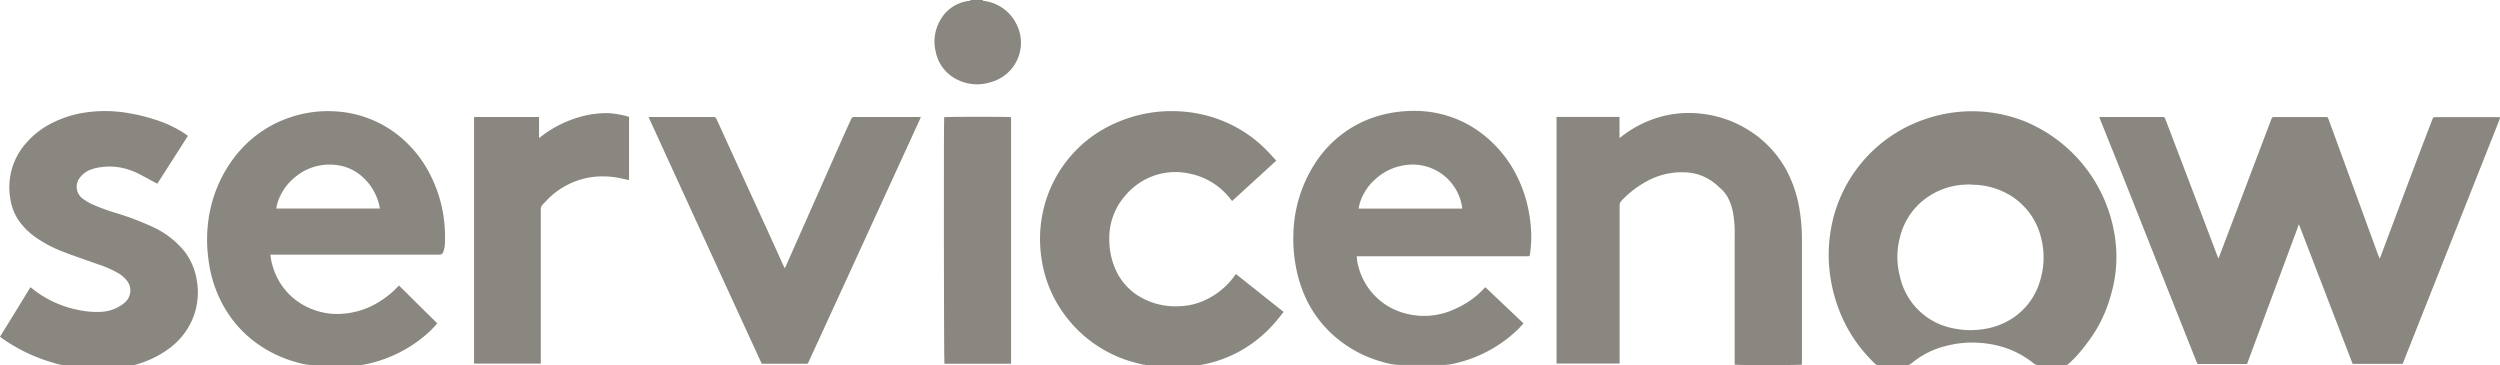 <?xml version="1.0" encoding="UTF-8"?> <svg xmlns="http://www.w3.org/2000/svg" xmlns:xlink="http://www.w3.org/1999/xlink" width="58.322" height="8.52" viewBox="0 0 58.322 8.52"><defs><clipPath id="a"><rect width="58.322" height="8.52" transform="translate(0 0)" fill="none"></rect></clipPath></defs><g transform="translate(0 0)"><g clip-path="url(#a)"><path d="M22.924,0c0,.019.02.019.035.022A.979.979,0,0,1,23.7.538a.953.953,0,0,1-.606,1.384,1.025,1.025,0,0,1-.759-.063.925.925,0,0,1-.506-.653.994.994,0,0,1,.107-.737A.885.885,0,0,1,22.611.02c.011,0,.033.008.028-.02Z" fill="#898780"></path><path d="M48.978,2.729l.051,0h1.4c.068,0,.068,0,.092.064q.39,1.023.779,2.046c.143.376.284.752.427,1.128.006.018.014.034.026.063.008-.02.014-.031.018-.042q.606-1.6,1.214-3.2c.022-.057.022-.057.081-.057h1.18c.057,0,.057,0,.077.054q.266.726.532,1.453.307.845.616,1.688c.012.033.026.066.044.109.01-.024.016-.037.021-.05l.6-1.6q.3-.8.606-1.595c.021-.057.021-.057.08-.057H58.31l.012.011v.005c-.007.022-.013.044-.021.065q-1.125,2.837-2.25,5.675H54.884c-.416-1.08-.832-2.162-1.253-3.257-.406,1.094-.808,2.175-1.21,3.259h-1.1c-.058,0-.055.011-.081-.056q-.292-.738-.586-1.475L49.441,3.9Q49.222,3.35,49,2.8c-.008-.021-.015-.043-.026-.072" fill="#898780"></path><path d="M47.844,8.518c-.089,0-.178,0-.268,0a.194.194,0,0,1-.136-.044,2.251,2.251,0,0,0-.533-.314A2.324,2.324,0,0,0,46.2,8a2.4,2.4,0,0,0-.8.07,2,2,0,0,0-.8.4.206.206,0,0,1-.145.052c-.2,0-.4,0-.6,0a.162.162,0,0,1-.128-.049c-.074-.078-.152-.154-.222-.237a3.383,3.383,0,0,1-.575-.937,3.635,3.635,0,0,1-.249-.99,3.368,3.368,0,0,1,.015-.851,3.3,3.3,0,0,1,2.227-2.682,3.276,3.276,0,0,1,.744-.163,3.32,3.32,0,0,1,1.55.211,3.455,3.455,0,0,1,2.111,2.637,3.14,3.14,0,0,1-.094,1.457,3.18,3.18,0,0,1-.348.8,4.332,4.332,0,0,1-.33.456,2.556,2.556,0,0,1-.284.3.214.214,0,0,1-.16.059c-.09-.005-.179,0-.269,0m-1.87-4.232-.148.007a1.672,1.672,0,0,0-.8.253,1.581,1.581,0,0,0-.7.969,1.781,1.781,0,0,0,0,.928,1.571,1.571,0,0,0,1.235,1.2,1.918,1.918,0,0,0,.68.024,1.663,1.663,0,0,0,.771-.3,1.566,1.566,0,0,0,.587-.851,1.835,1.835,0,0,0,.025-.956,1.6,1.6,0,0,0-.739-1.025,1.749,1.749,0,0,0-.915-.241" fill="#898780"></path><path d="M31.652,5.985a.966.966,0,0,0,.047.265,1.519,1.519,0,0,0,1.092,1.063A1.685,1.685,0,0,0,33.959,7.2a2.019,2.019,0,0,0,.672-.48.141.141,0,0,1,.021-.019l.89.843c-.047.05-.088.1-.134.143a3.106,3.106,0,0,1-1.51.8,1.011,1.011,0,0,1-.226.026c-.342,0-.685,0-1.027,0a1.318,1.318,0,0,1-.353-.059,2.855,2.855,0,0,1-1.112-.568,2.7,2.7,0,0,1-.72-.936,3.1,3.1,0,0,1-.243-.815,3.35,3.35,0,0,1-.044-.663,3.167,3.167,0,0,1,.521-1.685,2.632,2.632,0,0,1,1.582-1.116,2.988,2.988,0,0,1,.729-.084,2.59,2.59,0,0,1,.968.188,2.555,2.555,0,0,1,.606.348,2.811,2.811,0,0,1,.77.91,3.1,3.1,0,0,1,.323.943,3.141,3.141,0,0,1,.049.634,2.7,2.7,0,0,1-.028.311c-.006.057-.011.057-.07.058H31.652Zm.042-1.119h2.417c0-.027,0-.052-.009-.076a1.166,1.166,0,0,0-1.331-.936,1.275,1.275,0,0,0-.689.33,1.2,1.2,0,0,0-.362.568c-.011.036-.017.073-.026.114" fill="#898780"></path><path d="M6.309,5.942a1.3,1.3,0,0,0,.057.283,1.517,1.517,0,0,0,.885.975,1.561,1.561,0,0,0,.679.123,1.849,1.849,0,0,0,.963-.313,2.111,2.111,0,0,0,.4-.335.164.164,0,0,1,.016-.013l.892.882c-.051.056-.1.111-.148.161a3.112,3.112,0,0,1-1.5.788,1.011,1.011,0,0,1-.226.026c-.335,0-.669,0-1,0a1.406,1.406,0,0,1-.4-.066,2.863,2.863,0,0,1-1.142-.607,2.685,2.685,0,0,1-.566-.7,2.958,2.958,0,0,1-.359-1.119,3.306,3.306,0,0,1-.01-.789,3.116,3.116,0,0,1,.226-.89,3.025,3.025,0,0,1,.58-.9,2.7,2.7,0,0,1,1.084-.7A2.739,2.739,0,0,1,7.847,2.6a2.585,2.585,0,0,1,1.468.575,2.787,2.787,0,0,1,.759.977,3.157,3.157,0,0,1,.29,1.029,3.475,3.475,0,0,1,.016.489.632.632,0,0,1-.03.178c-.025.083-.045.093-.132.093H6.35l-.041,0m.134-1.076H8.859a.131.131,0,0,0,0-.02,1.264,1.264,0,0,0-.373-.69,1.091,1.091,0,0,0-.653-.307,1.248,1.248,0,0,0-.967.3,1.225,1.225,0,0,0-.4.614c-.008.031-.013.062-.021.1" fill="#898780"></path><path d="M36.312,2.728h1.469v.49l.058-.041a2.594,2.594,0,0,1,1.073-.494,2.5,2.5,0,0,1,.743-.034,2.6,2.6,0,0,1,1.158.4,2.5,2.5,0,0,1,.894.982,2.918,2.918,0,0,1,.264.8,4.323,4.323,0,0,1,.066.8V8.506c-.043.014-1.5.017-1.569,0V8.456q0-1.481,0-2.96a2.59,2.59,0,0,0-.048-.583,1.276,1.276,0,0,0-.109-.3.706.706,0,0,0-.135-.182c-.053-.049-.106-.1-.161-.145A1.162,1.162,0,0,0,39.3,4.02a1.693,1.693,0,0,0-.942.243,2.267,2.267,0,0,0-.53.42.145.145,0,0,0-.044.11q0,1.816,0,3.632c0,.017,0,.033,0,.055H36.312Z" fill="#898780"></path><path d="M28.831,6.391l1.114.886-.1.125a3.064,3.064,0,0,1-.653.623,2.938,2.938,0,0,1-1.163.486.487.487,0,0,1-.085.007H26.8a.934.934,0,0,1-.241-.039,2.977,2.977,0,0,1-1.78-1.216,2.877,2.877,0,0,1-.472-1.173,3,3,0,0,1,.045-1.241,2.927,2.927,0,0,1,1.7-1.99,3.185,3.185,0,0,1,1.382-.265,3.128,3.128,0,0,1,1.157.254,3,3,0,0,1,.961.661c.075.075.144.155.222.239l-1.03.941-.045-.054a1.6,1.6,0,0,0-.957-.587,1.522,1.522,0,0,0-1.482.505,1.5,1.5,0,0,0-.381,1.056,1.686,1.686,0,0,0,.178.746,1.384,1.384,0,0,0,.511.554,1.627,1.627,0,0,0,.943.234,1.532,1.532,0,0,0,.707-.194,1.76,1.76,0,0,0,.595-.53l.022-.028" fill="#898780"></path><path d="M0,7.856C.239,7.469.474,7.089.71,6.7l.04.03a2.44,2.44,0,0,0,1.076.5,1.963,1.963,0,0,0,.556.043.9.9,0,0,0,.533-.219.368.368,0,0,0,.051-.5.722.722,0,0,0-.224-.191,2.588,2.588,0,0,0-.463-.2c-.247-.088-.5-.173-.74-.265a3.034,3.034,0,0,1-.708-.362,1.625,1.625,0,0,1-.4-.4,1.2,1.2,0,0,1-.19-.5A1.551,1.551,0,0,1,.557,3.4a1.956,1.956,0,0,1,.686-.544,2.505,2.505,0,0,1,.726-.228,3.141,3.141,0,0,1,1.055.016,3.961,3.961,0,0,1,.559.136,2.72,2.72,0,0,1,.764.362l.037.028L3.67,4.286l-.043-.023c-.138-.073-.273-.15-.413-.219A1.572,1.572,0,0,0,2.759,3.9a1.4,1.4,0,0,0-.4,0,.938.938,0,0,0-.285.075.546.546,0,0,0-.207.165.341.341,0,0,0,.054.487,1.209,1.209,0,0,0,.223.136,4.838,4.838,0,0,0,.583.213,6.407,6.407,0,0,1,.846.323,2.045,2.045,0,0,1,.718.55,1.468,1.468,0,0,1,.3.693,1.6,1.6,0,0,1-.136.981,1.661,1.661,0,0,1-.5.6,2.392,2.392,0,0,1-.789.384.383.383,0,0,1-.107.014H1.523a.932.932,0,0,1-.251-.05A3.947,3.947,0,0,1,.047,7.891L0,7.856" fill="#898780"></path><path d="M21.484,2.726c-.013.03-.02.048-.028.067L19.872,6.248l-1,2.177a.2.2,0,0,0-.01.021.049.049,0,0,1-.059.039c-.036,0-.072,0-.109,0H17.77Q16.448,5.611,15.13,2.73c.024,0,.038,0,.053,0h1.449c.046-.007.068.013.088.057q.509,1.116,1.02,2.23.267.582.53,1.165c.011.024.023.047.037.077.012-.024.02-.038.027-.054q.66-1.49,1.321-2.981c.065-.147.132-.293.2-.442a.074.074,0,0,1,.081-.052h1.552" fill="#898780"></path><path d="M12.62,8.482H11.059V2.73h1.516v.489c.027-.019.045-.031.062-.045a2.667,2.667,0,0,1,.979-.47,2.3,2.3,0,0,1,.559-.065,2.123,2.123,0,0,1,.5.087V4.2c-.042-.008-.081-.015-.119-.024a2.063,2.063,0,0,0-.673-.054,1.811,1.811,0,0,0-1.005.433c-.077.064-.142.142-.214.212a.161.161,0,0,0-.048.127q0,1.608,0,3.216c0,.106,0,.212,0,.319v.057" fill="#898780"></path><path d="M23.587,2.733V8.485H22.032c-.013-.049-.017-5.655-.006-5.751.04-.012,1.487-.014,1.561,0" fill="#898780"></path></g></g></svg> 
